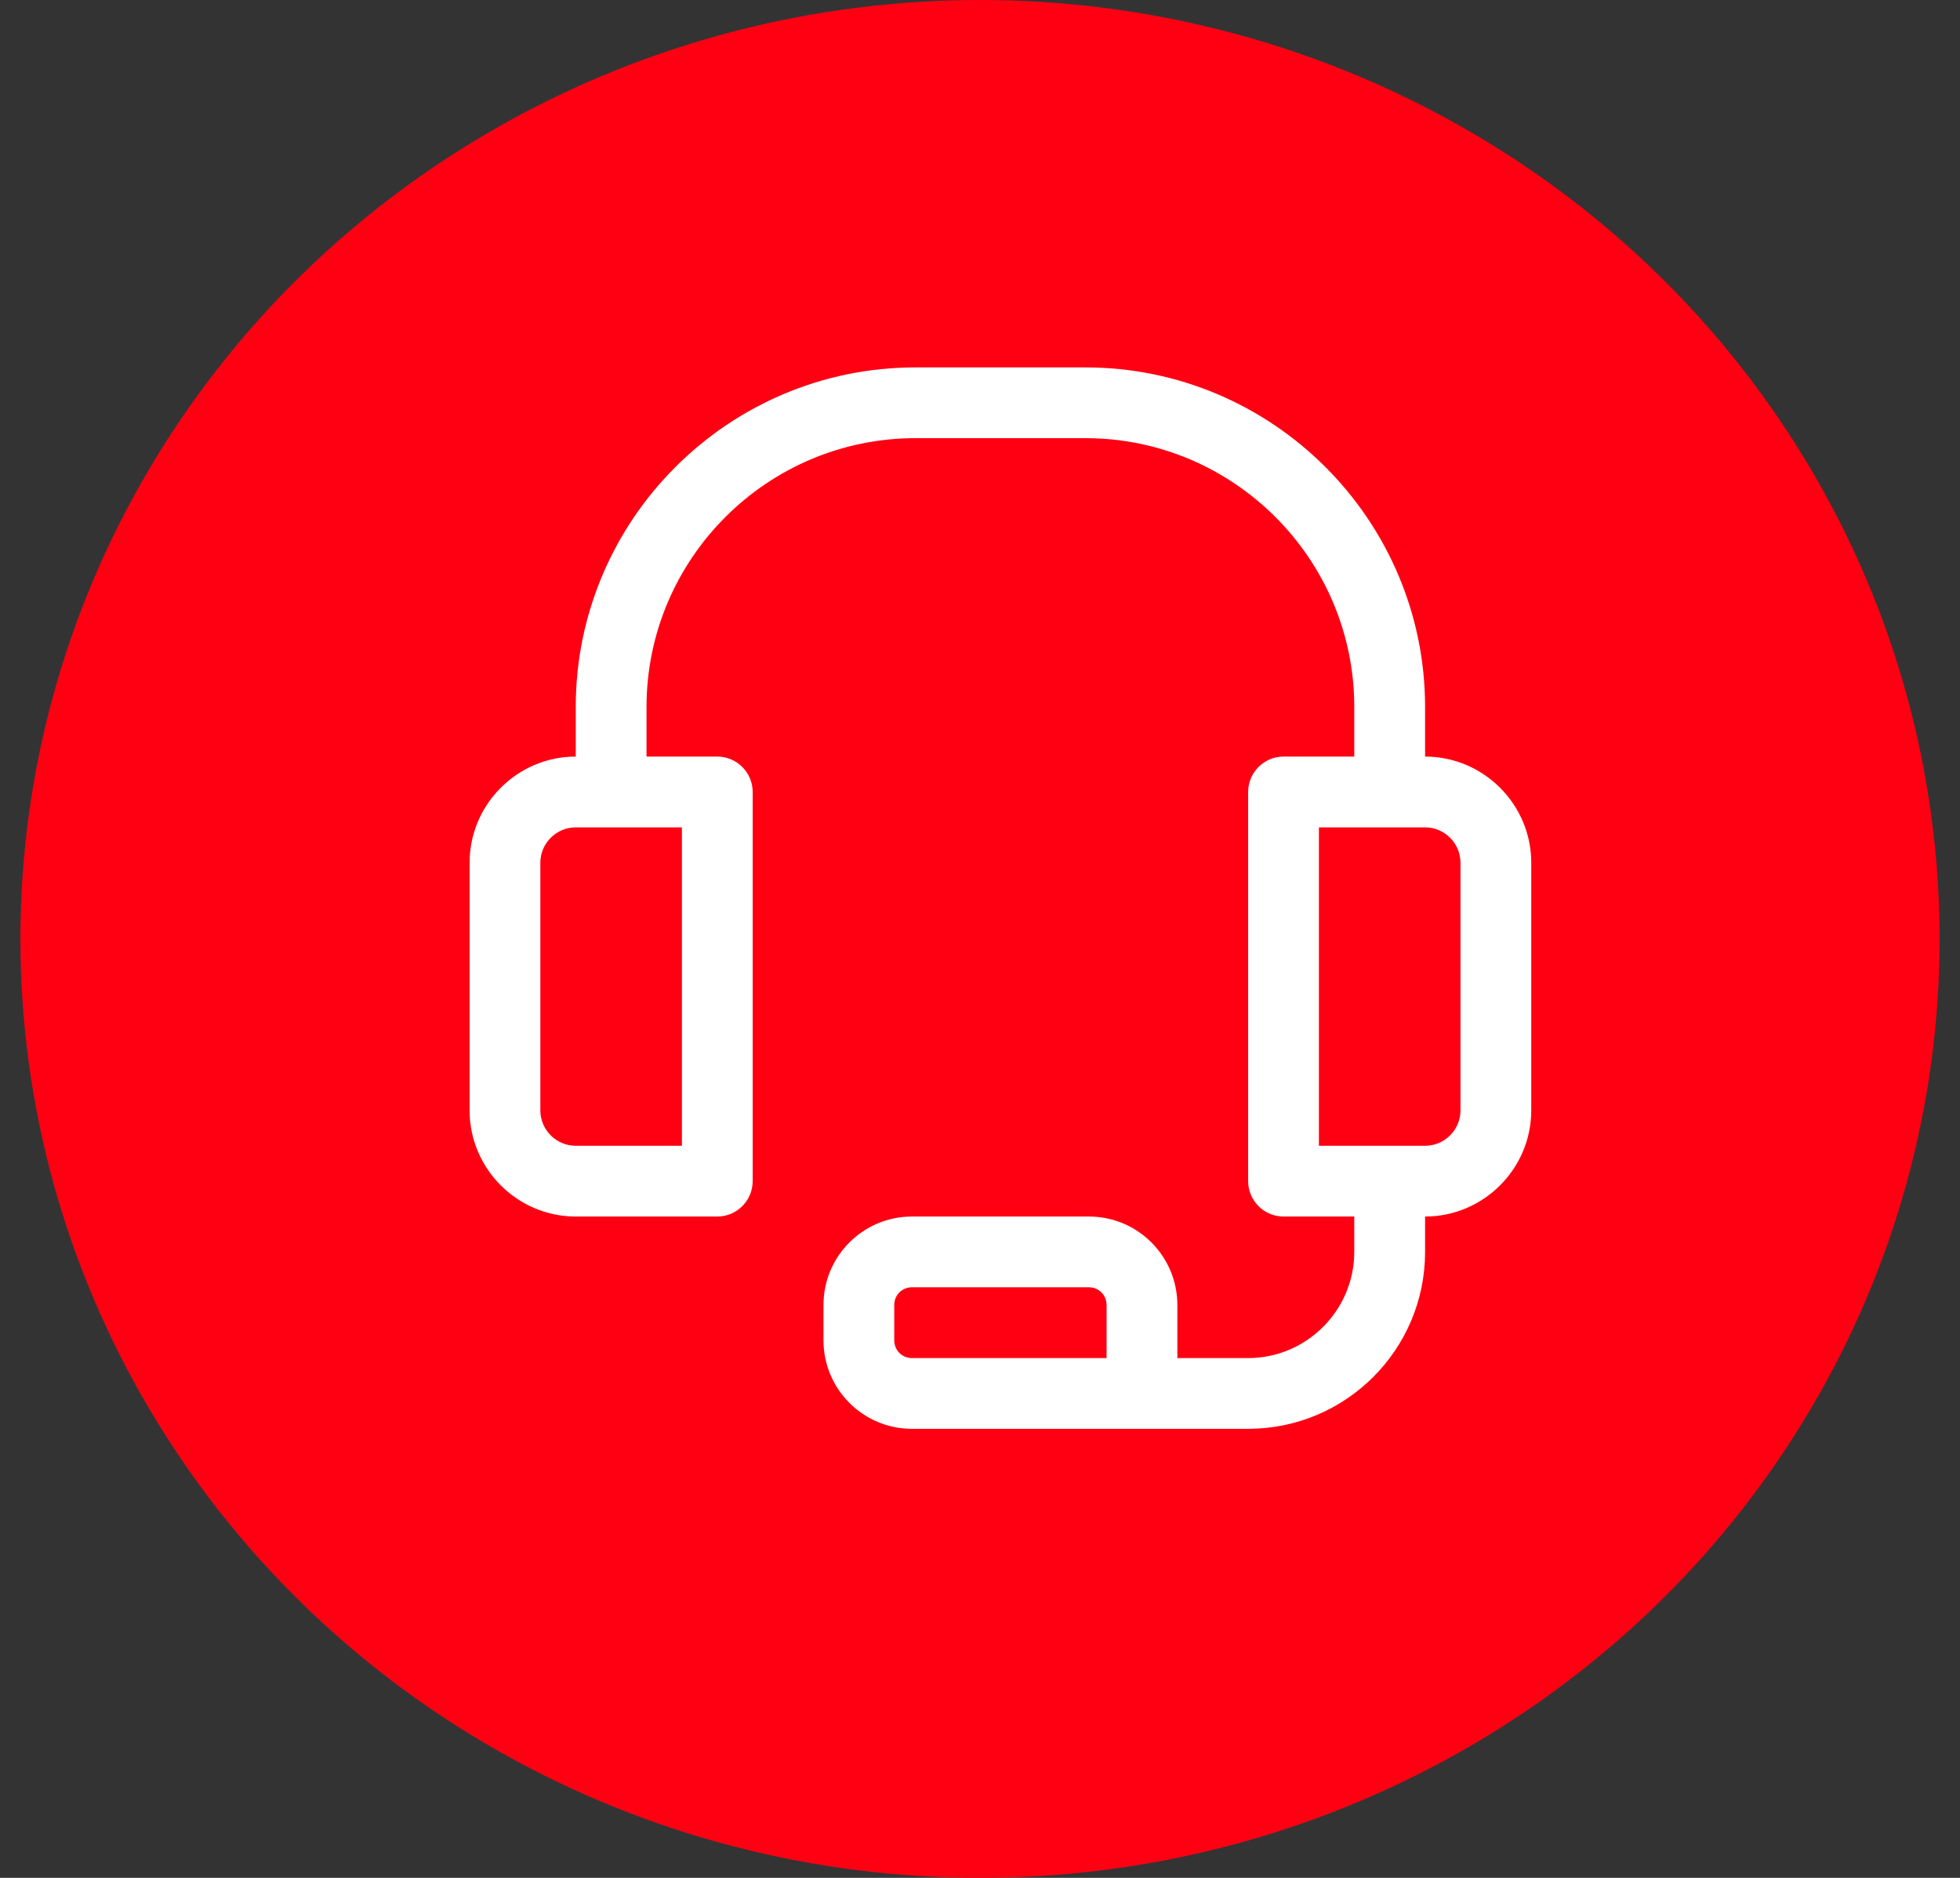 <svg width="48" height="46" viewBox="0 0 48 46" fill="none" xmlns="http://www.w3.org/2000/svg">
<rect x="0" y="0" width="48" height="46" fill="#333333" stroke="none"/>
<ellipse cx="24" cy="23" rx="23.5" ry="23" fill="#FF0013"/>
<path d="M34.9 18.533V17.32C34.9 12.735 31.165 9 26.58 9H22.42C17.835 9 14.1 12.735 14.1 17.32V18.533C12.67 18.533 11.5 19.703 11.5 21.133V27.2C11.5 28.63 12.67 29.8 14.1 29.8H17.567C18.043 29.8 18.433 29.41 18.433 28.933V19.4C18.433 18.923 18.043 18.533 17.567 18.533H15.833V17.32C15.833 13.689 18.789 10.733 22.42 10.733H26.58C30.211 10.733 33.166 13.689 33.166 17.32V18.533H31.433C30.956 18.533 30.567 18.923 30.567 19.4V28.933C30.567 29.41 30.956 29.8 31.433 29.8H33.166V30.667C33.166 32.097 31.997 33.267 30.567 33.267H28.833V31.967C28.833 30.771 27.863 29.8 26.667 29.8H22.333C21.137 29.8 20.167 30.771 20.167 31.967V32.833C20.167 34.029 21.137 35 22.333 35H30.567C32.959 35 34.9 33.059 34.9 30.667V29.8C36.33 29.8 37.5 28.63 37.5 27.2V21.133C37.5 19.703 36.33 18.533 34.9 18.533ZM16.7 28.067H14.1C13.623 28.067 13.233 27.677 13.233 27.2V21.133C13.233 20.657 13.623 20.267 14.1 20.267H16.7V28.067ZM27.1 33.267H22.333C22.09 33.267 21.9 33.076 21.9 32.833V31.967C21.9 31.724 22.09 31.533 22.333 31.533H26.666C26.909 31.533 27.1 31.724 27.1 31.967L27.1 33.267ZM35.767 27.2C35.767 27.677 35.377 28.067 34.9 28.067H32.3V20.267H34.9C35.377 20.267 35.767 20.657 35.767 21.133V27.2Z" fill="white"/>
</svg>
